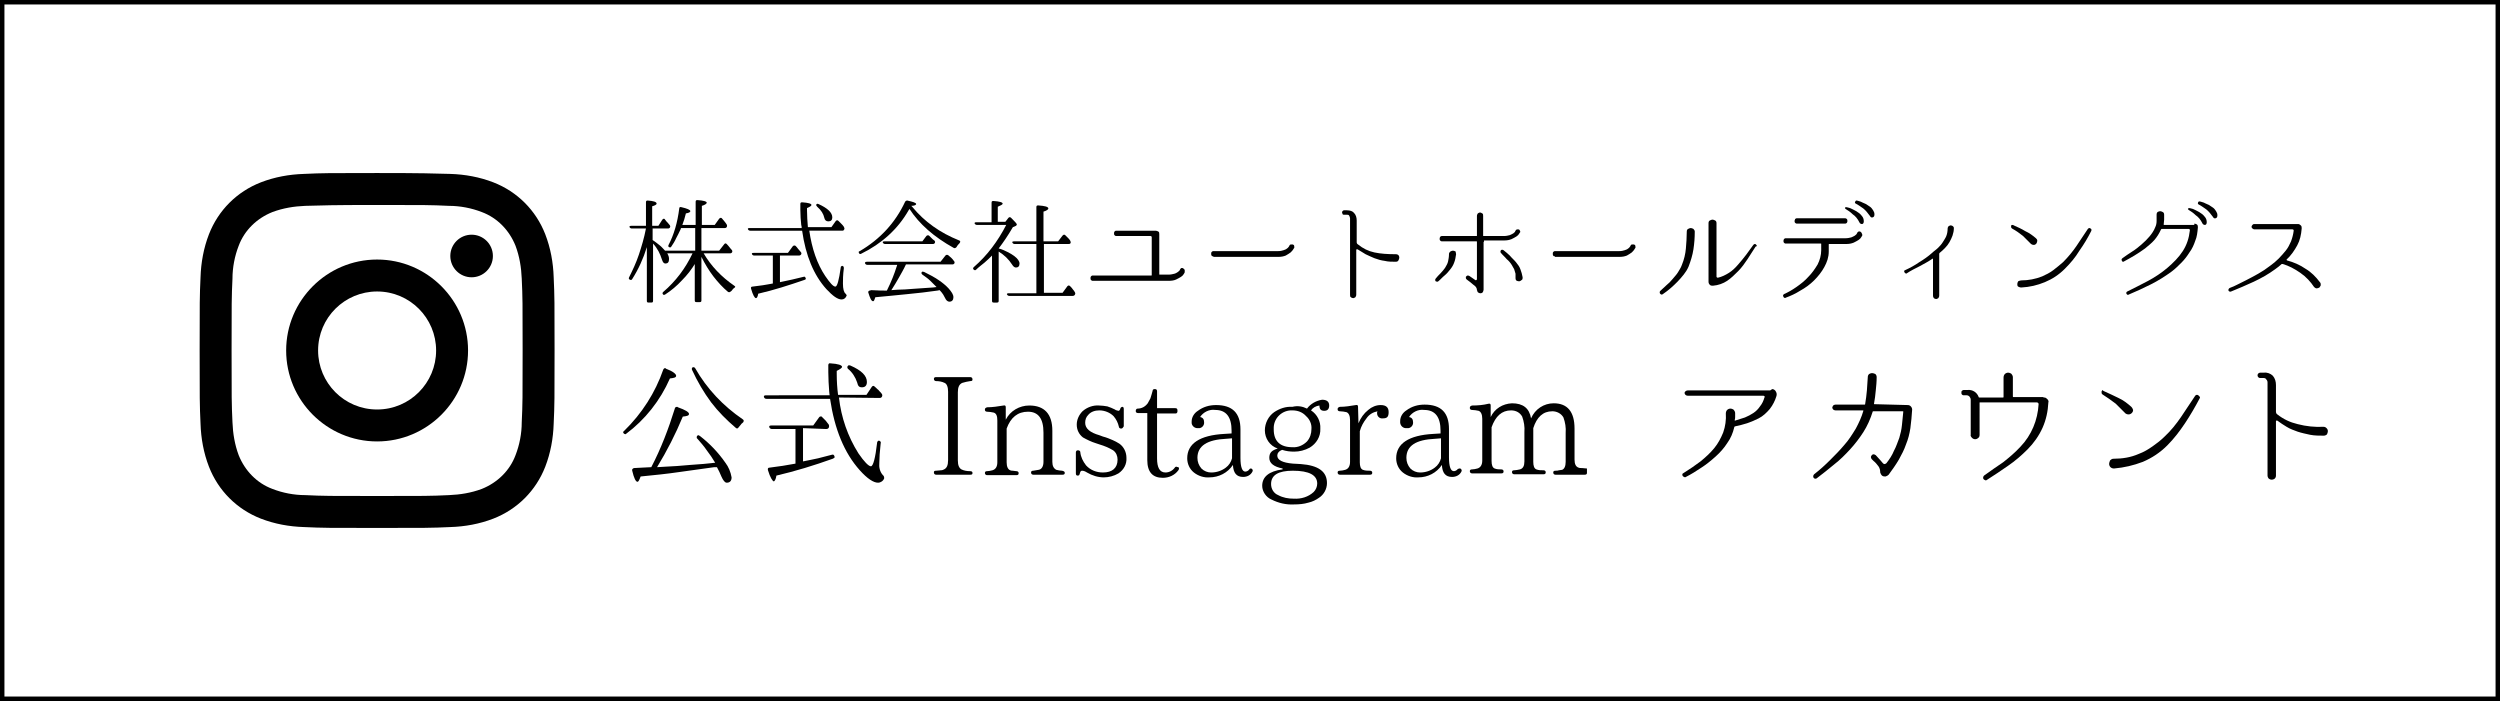 <?xml version="1.0" encoding="utf-8"?>
<!-- Generator: Adobe Illustrator 22.1.0, SVG Export Plug-In . SVG Version: 6.00 Build 0)  -->
<svg version="1.1" id="レイヤー_1" xmlns="http://www.w3.org/2000/svg" xmlns:xlink="http://www.w3.org/1999/xlink" x="0px"
	 y="0px" viewBox="0 0 563.5 158" style="enable-background:new 0 0 563.5 158;" xml:space="preserve">
<style type="text/css">
	.st0{fill:none;stroke:#000000;stroke-miterlimit:10;}
</style>
<title>yuto-igbn</title>
<g id="レイヤー_2_1_">
	<g id="レイヤー_1-2">
		<path d="M85,46.2c10.7,0,12,0,16.2,0.2c2.5,0,5.1,0.5,7.4,1.4c3.5,1.3,6.2,4.1,7.6,7.6c0.9,2.4,1.3,4.9,1.4,7.4
			c0.2,4.2,0.2,5.5,0.2,16.2s0,12-0.2,16.2c0,2.5-0.5,5.1-1.4,7.4c-1.3,3.5-4.1,6.2-7.6,7.6c-2.4,0.9-4.9,1.3-7.4,1.4
			c-4.2,0.2-5.5,0.2-16.2,0.2s-12,0-16.2-0.2c-2.5,0-5.1-0.5-7.4-1.4c-3.5-1.3-6.2-4.1-7.6-7.6c-0.9-2.4-1.3-4.9-1.4-7.4
			c-0.2-4.2-0.2-5.5-0.2-16.2s0-12,0.2-16.2c0-2.5,0.5-5.1,1.4-7.4c1.3-3.5,4.1-6.2,7.6-7.6c2.4-0.9,4.9-1.3,7.4-1.4
			C73.1,46.3,74.3,46.2,85,46.2 M85,39c-10.9,0-12.2,0-16.5,0.2c-3.3,0.1-6.6,0.7-9.7,1.9c-5.4,2.1-9.6,6.3-11.7,11.7
			c-1.2,3.1-1.8,6.4-1.9,9.7C45,66.8,45,68.1,45,79s0,12.2,0.2,16.5c0.1,3.3,0.7,6.6,1.9,9.7c2.1,5.4,6.3,9.6,11.7,11.7
			c3.1,1.2,6.4,1.8,9.7,1.9c4.3,0.2,5.6,0.2,16.5,0.2s12.2,0,16.5-0.2c3.3-0.1,6.6-0.7,9.7-1.9c5.4-2.1,9.6-6.3,11.7-11.7
			c1.2-3.1,1.8-6.4,1.9-9.7c0.2-4.3,0.2-5.6,0.2-16.5s0-12.2-0.2-16.5c-0.1-3.3-0.7-6.6-1.9-9.7c-2.1-5.4-6.3-9.6-11.7-11.7
			c-3.1-1.2-6.4-1.8-9.7-1.9C97.2,39.1,95.9,39,85,39z"/>
		<path d="M85,58.5c-11.3,0-20.5,9.2-20.5,20.5S73.7,99.5,85,99.5s20.5-9.2,20.5-20.5C105.5,67.7,96.3,58.5,85,58.5z M85,92.3
			c-7.4,0-13.3-6-13.3-13.3c0-7.4,6-13.3,13.3-13.3c7.4,0,13.3,6,13.3,13.3S92.4,92.3,85,92.3L85,92.3z"/>
		<circle cx="106.3" cy="57.7" r="4.8"/>
		<path d="M140.6,97.7c-0.2-0.2-0.2-0.4,0.1-0.6c4-3.9,7-8.6,8.8-13.8c0.1-0.2,0.3-0.4,0.5-0.3c0,0,0.1,0,0.1,0.1
			c1.6,0.6,2.3,1.2,2.3,1.6s-0.5,0.5-1.4,0.6c-2.2,5-5.6,9.3-9.9,12.5C141.1,97.9,140.8,97.9,140.6,97.7
			C140.6,97.7,140.6,97.7,140.6,97.7z M161,105.3l-7.9,1.1c-2.7,0.4-5.6,0.7-8.7,1c-0.3,0.8-0.5,1.2-0.7,1.2c-0.4,0-0.8-0.8-1.2-2.5
			c-0.1-0.3,0.1-0.5,0.4-0.6l1.9-0.1l2-0.1c2.2-4.2,3.9-8.7,5.3-13.2c0-0.2,0.2-0.4,0.5-0.4c0.1,0,0.1,0,0.2,0.1
			c1.7,0.6,2.5,1.1,2.5,1.5c0,0.4-0.5,0.5-1.4,0.6c-1.6,3.9-3.6,7.8-5.8,11.4l1.7-0.1c1.9-0.1,3.8-0.2,5.7-0.4
			c1.9-0.1,3.8-0.3,5.7-0.5c-0.6-1-1.2-1.9-1.9-2.8c-0.6-0.9-1.4-1.8-2.1-2.6c-0.2-0.1-0.2-0.4-0.1-0.6c0,0,0.1-0.1,0.1-0.1
			c0.1-0.2,0.3-0.1,0.6,0.1c2.2,1.7,4.1,3.7,5.7,6c0.7,0.9,1.2,2.1,1.4,3.3c0,0.8-0.4,1.2-1.1,1.2c-0.4,0-0.8-0.5-1.2-1.4
			c-0.3-0.7-0.6-1.4-1-2.1L161,105.3z M156.1,82.8c0.2-0.1,0.5,0,0.6,0.2c2.6,4.6,6.3,8.5,10.7,11.5c0.3,0.2,0.3,0.4,0.1,0.7
			c-0.2,0.2-0.4,0.3-0.5,0.5l-0.5,0.6c-0.2,0.3-0.4,0.4-0.7,0.1c-2-1.7-3.9-3.6-5.5-5.7c-1.7-2.3-3.1-4.7-4.3-7.3
			C155.9,83.2,155.9,83,156.1,82.8C156.1,82.8,156.1,82.8,156.1,82.8L156.1,82.8z"/>
		<path d="M189.1,89.6c0.5,4.5,2,8.8,4.4,12.6c1.3,1.9,2.3,2.9,2.8,2.9c0.5,0,1-1.8,1.4-5.3c0-0.2,0.1-0.3,0.2-0.4
			c0.1-0.1,0.3-0.1,0.4,0c0.2,0.1,0.3,0.3,0.2,0.6c-0.2,1.8-0.3,3.2-0.3,4.3c-0.1,1,0.1,2,0.8,2.8c0.2,0.1,0.3,0.4,0.3,0.7
			c-0.2,0.6-0.8,1-1.4,1c-1,0-2.4-0.9-4.1-2.8c-3.5-3.9-5.7-9.3-6.7-16.1h-14.3c-0.3,0-0.5-0.1-0.6-0.4c-0.1-0.3,0.1-0.4,0.5-0.4
			H187c0-0.2-0.1-0.5-0.1-0.9c-0.1-1.4-0.2-2.8-0.2-4.3v-1.6c0-0.3,0.2-0.5,0.5-0.4c1.7,0.1,2.6,0.4,2.6,0.8c0,0.2-0.4,0.5-1.2,0.9
			v0.7c0,1.6,0.1,3.2,0.3,4.7h6.4l1.2-1.8c0.2-0.3,0.5-0.3,0.7,0c0.3,0.2,0.5,0.5,0.8,0.7c0.2,0.3,0.5,0.5,0.7,0.8
			c0.2,0.2,0.2,0.5,0.1,0.7c-0.1,0.2-0.3,0.3-0.5,0.3L189.1,89.6z M181,96.5v7.5c1.2-0.2,2.3-0.5,3.4-0.7l3.1-0.8
			c0.3-0.1,0.5,0,0.6,0.4c0.1,0.2,0,0.3-0.4,0.5c-4.2,1.5-8.4,2.8-12.7,3.8c-0.1,0.8-0.4,1.3-0.6,1.3s-0.8-0.8-1.3-2.5
			c-0.1-0.4,0-0.6,0.4-0.6c1-0.1,1.9-0.3,2.9-0.4l2.9-0.5v-7.8H174c-0.2,0-0.5-0.1-0.6-0.4c-0.1-0.3,0.1-0.4,0.5-0.4h9.4l1.3-1.8
			c0.1-0.2,0.4-0.3,0.6-0.2c0.1,0,0.1,0.1,0.1,0.1c0.3,0.3,0.5,0.5,0.8,0.8c0.2,0.3,0.5,0.6,0.7,0.9c0.1,0.2,0.1,0.5,0,0.7
			c-0.1,0.2-0.3,0.3-0.6,0.3L181,96.5z M191.1,82.5c0.1-0.2,0.3-0.2,0.6-0.1c2.5,1.1,3.7,2.3,3.7,3.7c0,0.8-0.4,1.2-1.1,1.2
			c-0.7,0-0.9-0.3-1.1-1.1c-0.4-1.2-1.1-2.3-2.1-3.1C191,82.9,190.9,82.7,191.1,82.5L191.1,82.5z"/>
		<path d="M219.2,106.6c0,0.3-0.1,0.4-0.5,0.4H211c-0.3,0-0.5-0.2-0.5-0.5s0.1-0.4,0.5-0.4s0.8-0.1,1.1-0.1c0.3,0,0.5-0.1,0.7-0.2
			c0.6-0.3,0.9-0.9,0.9-2.1V88.3c0-1.1-0.3-1.8-0.8-2c-0.6-0.3-1.3-0.4-1.9-0.4c-0.3,0-0.5-0.2-0.5-0.5c0,0,0,0,0,0
			c0-0.3,0.2-0.4,0.5-0.4h7.7c0.3,0,0.5,0.2,0.5,0.5s-0.1,0.4-0.5,0.4c-0.6,0.1-1.2,0.2-1.8,0.4c-0.7,0.3-1,1-1,2.1v15.4
			c0,1.1,0.3,1.7,0.8,2c0.6,0.3,1.3,0.4,1.9,0.4C219,106.2,219.2,106.3,219.2,106.6z"/>
		<path d="M240,106.6c0,0.3-0.2,0.4-0.5,0.4h-6.6c-0.3,0-0.5-0.2-0.5-0.5s0.2-0.4,0.5-0.4l0.6-0.1l0.6-0.1c0.7-0.1,1.1-0.8,1.1-1.8
			v-6.6c0-3.2-1.2-4.7-3.5-4.7s-3.9,1.3-4.8,3.8v7.6c0,1,0.3,1.6,0.8,1.8c0.2,0.1,0.4,0.1,0.6,0.1c0.2,0,0.5,0.1,0.8,0.1
			c0.2,0,0.5,0.1,0.5,0.4c0,0,0,0.1,0,0.1c0,0.3-0.2,0.4-0.5,0.4h-6.6c-0.3,0-0.5-0.2-0.5-0.5s0.2-0.4,0.5-0.4
			c0.4,0,0.8-0.1,1.2-0.2c0.7-0.2,1.1-0.8,1.1-1.8v-9.4c0-1-0.2-1.6-0.8-1.8c-0.5-0.1-1-0.2-1.5-0.2c-0.2,0-0.5-0.1-0.5-0.4
			c0,0,0-0.1,0-0.1c0-0.3,0.2-0.4,0.5-0.5c1.2,0,2.5-0.2,3.7-0.4c0.4-0.1,0.5,0.1,0.5,0.4v2.8c1-2,3.1-3.2,5.3-3.2
			c3.4,0,5.2,1.9,5.2,5.7v7c0,0.9,0.3,1.5,0.9,1.8c0.4,0.1,0.9,0.2,1.3,0.2C239.8,106.2,240,106.3,240,106.6z"/>
		<path d="M252.7,96.6c-0.3,0-0.5-0.2-0.5-0.4c-0.2-0.9-0.6-1.7-1.2-2.4c-0.8-0.8-2-1.3-3.2-1.3c-1,0-1.9,0.3-2.5,1
			c-0.5,0.5-0.7,1.1-0.7,1.8c0,1.3,1.1,2.2,3.2,2.8l0.8,0.3c0.8,0.2,1.5,0.5,2.2,0.8c0.5,0.2,1,0.5,1.5,0.8c1,0.7,1.6,1.9,1.6,3.2
			c0.1,1.4-0.6,2.7-1.8,3.5c-1,0.6-2.2,0.9-3.3,0.9c-1.3,0-2.6-0.4-3.8-1.1c-0.3-0.2-0.7-0.4-1.1-0.4c-0.3,0-0.4,0.2-0.5,0.6
			c-0.1,0.4-0.2,0.5-0.5,0.5c-0.3,0-0.4-0.2-0.4-0.5V102c0-0.2,0.1-0.5,0.4-0.5c0,0,0.1,0,0.1,0c0.3,0,0.5,0.2,0.5,0.4c0,0,0,0,0,0
			c0.1,1.1,0.6,2.1,1.3,3c1,1.1,2.4,1.6,3.8,1.6c2.1,0,3.3-1,3.3-2.9c0-0.8-0.3-1.6-1-2.1c-1-0.6-2-1-3-1.3l-0.9-0.3
			c-1-0.3-2-0.8-2.9-1.3c-0.9-0.7-1.4-1.7-1.4-2.9c0-1.1,0.5-2.2,1.3-3c1-0.9,2.4-1.4,3.7-1.3c0.6,0,1.3,0.1,1.9,0.2
			c0.6,0.2,1.1,0.4,1.7,0.7c0.2,0.2,0.5,0.2,0.8,0.3c0.1,0,0.3-0.1,0.4-0.4c0-0.3,0.3-0.5,0.5-0.5c0.2,0,0.3,0.2,0.3,0.5v3.9
			C253.1,96.4,253,96.6,252.7,96.6z"/>
		<path d="M265.6,105.3c0.2,0.2,0.2,0.4,0,0.7c-0.8,1.1-2.1,1.7-3.5,1.7c-2.3,0-3.5-1.3-3.5-4V93.1h-2.1c-0.2,0-0.5-0.1-0.5-0.4
			c0,0,0-0.1,0-0.1c0-0.3,0.2-0.5,0.4-0.5c0,0,0,0,0,0c0.9,0,1.7-0.4,2.3-1.2c0.2-0.4,0.4-0.7,0.6-1.1c0.2-0.5,0.3-1.1,0.5-1.7
			c0-0.3,0.2-0.4,0.5-0.4c0.3,0,0.5,0.1,0.5,0.5v3.8h4.1c0.3,0,0.5,0.1,0.5,0.5v0.2c0,0.2-0.1,0.5-0.4,0.5c0,0-0.1,0-0.1,0h-4.1
			v10.1c0,2.1,0.6,3.2,1.9,3.2c0.8,0,1.6-0.4,2.1-1.1c0.1-0.2,0.4-0.3,0.6-0.1C265.5,105.2,265.6,105.3,265.6,105.3z"/>
		<path d="M282.2,105.7c0.2,0.2,0.2,0.4,0.1,0.6c-0.4,0.8-1.2,1.2-2.1,1.2c-1.5,0-2.2-0.9-2.3-2.7c-1.2,1.8-3.2,2.8-5.3,2.8
			c-1.2,0.1-2.5-0.3-3.5-1.1c-1-0.8-1.5-2-1.5-3.2c0-3.3,2.8-5.2,8.4-5.5l1.6-0.1v-0.6c0-3.1-1.2-4.7-3.7-4.7
			c-1.3-0.2-2.7,0.5-3.4,1.6c0.6,0.1,0.9,0.5,0.9,1.1c0.1,0.7-0.4,1.3-1,1.4c-0.1,0-0.2,0-0.3,0c-0.7,0.1-1.4-0.4-1.5-1.1
			c0-0.1,0-0.3,0-0.4c0-1,0.6-1.9,1.4-2.4c1.2-0.9,2.6-1.3,4.1-1.3c3.7,0,5.5,1.8,5.5,5.5v6.4c0,2.1,0.4,3.1,1.1,3.1
			c0.3,0,0.7-0.2,0.9-0.5C281.7,105.6,282,105.5,282.2,105.7z M277.7,98.8l-1.3,0.1c-4.3,0.2-6.5,1.6-6.5,4.3c0,0.9,0.3,1.7,0.9,2.4
			c0.6,0.6,1.4,0.9,2.2,0.9c1.2,0,2.4-0.4,3.3-1.1c0.7-0.5,1.2-1.3,1.4-2.1V98.8z"/>
		<path d="M294.6,92.1c0.8-1.1,2.1-1.8,3.4-2c1,0,1.6,0.4,1.6,1.3c0,0.8-0.4,1.2-1.1,1.2c-0.8,0-1.1-0.4-1.1-1.2
			c-0.8,0.1-1.5,0.5-1.9,1.1c1.4,0.9,2.2,2.5,2.1,4.1c0.1,1.8-0.9,3.4-2.4,4.3c-1.1,0.6-2.3,0.9-3.5,0.9c-0.9,0-1.8-0.1-2.7-0.4
			c-0.8,0.3-1.1,0.8-1.1,1.3c0,1,1.2,1.6,3.5,1.8l1.8,0.1c4,0.3,5.9,1.7,5.9,4.3c0,1.3-0.7,2.6-1.8,3.3c-0.7,0.5-1.5,0.9-2.4,1.1
			c-1,0.3-2.1,0.4-3.2,0.4c-1.8,0.1-3.5-0.3-5.1-1.1c-1.2-0.5-2.1-1.8-2.1-3.1c0-2,1.5-3.3,4.6-3.7v-0.2c-2-0.4-3-1.2-3-2.4
			c0-1.2,0.6-1.7,1.9-2.1c-1.8-0.6-2.9-2.3-2.9-4.1c0-1.6,0.8-3.2,2.1-4.1c1.2-0.8,2.6-1.3,4.1-1.2
			C292.5,91.4,293.6,91.6,294.6,92.1z M291.4,106.1c-3.3,0-4.9,1-4.9,3c0,1.1,0.6,2.1,1.6,2.5c1.1,0.6,2.3,0.8,3.5,0.8
			c1.7,0.1,3.3-0.4,4.5-1.5c0.5-0.5,0.8-1.2,0.8-1.9C296.9,107.1,295.1,106.1,291.4,106.1L291.4,106.1z M291.3,92.5
			c-2.2-0.1-4.1,1.6-4.2,3.8c0,0.2,0,0.3,0,0.5c0,2.6,1.4,4,4.2,4c1.2,0.1,2.4-0.4,3.3-1.3c0.7-0.8,1-1.8,1-2.8
			c0.1-1.1-0.4-2.2-1.2-2.9C293.6,92.9,292.5,92.5,291.3,92.5z"/>
		<path d="M306.2,95.4c0.5-1.2,1.2-2.2,2.2-3c0.8-0.7,1.8-1.1,2.8-1.1c1.2,0,1.8,0.5,1.8,1.6s-0.4,1.4-1.3,1.4
			c-0.6,0.1-1.2-0.3-1.3-1c0-0.1,0-0.2,0-0.3V93c0-0.1,0-0.2,0.1-0.3c-1,0.2-1.9,0.7-2.5,1.6c-0.7,0.9-1.2,1.8-1.5,2.9v7
			c0,0.9,0.2,1.5,0.7,1.7c0.5,0.2,1.1,0.2,1.6,0.2c0.2,0,0.5,0.1,0.5,0.4c0,0,0,0.1,0,0.1c0,0.3-0.2,0.4-0.5,0.4H302
			c-0.3,0-0.5-0.2-0.5-0.5s0.2-0.4,0.5-0.4c0.4,0,0.8-0.1,1.2-0.2c0.7-0.2,1.1-0.8,1.1-1.8v-9.4c0-1-0.3-1.6-0.8-1.8
			c-0.5-0.1-1-0.2-1.5-0.2c-0.2,0-0.5-0.1-0.5-0.4c0,0,0-0.1,0-0.1c0-0.3,0.2-0.4,0.5-0.5c1.2,0,2.4-0.2,3.6-0.4
			c0.4-0.1,0.5,0.1,0.5,0.4L306.2,95.4z"/>
		<path d="M329.3,105.7c0.2,0.2,0.2,0.4,0.1,0.6c-0.4,0.8-1.2,1.2-2.1,1.2c-1.5,0-2.2-0.9-2.3-2.7c-1.2,1.8-3.2,2.8-5.3,2.8
			c-1.2,0.1-2.5-0.3-3.5-1.1c-1-0.8-1.5-2-1.5-3.2c0-3.3,2.8-5.2,8.4-5.5l1.6-0.1v-0.6c0-3.1-1.2-4.7-3.7-4.7
			c-1.3-0.2-2.7,0.5-3.4,1.6c0.6,0.1,0.9,0.5,0.9,1.1c0.1,0.7-0.4,1.3-1,1.4c-0.1,0-0.2,0-0.4,0c-0.7,0.1-1.4-0.4-1.5-1.2
			c0-0.1,0-0.3,0-0.4c0-1,0.6-1.9,1.4-2.4c1.2-0.9,2.6-1.3,4.1-1.3c3.7,0,5.5,1.8,5.5,5.5v6.4c0,2.1,0.4,3.1,1.1,3.1
			c0.3,0,0.7-0.2,0.9-0.5C328.9,105.6,329.1,105.5,329.3,105.7z M324.8,98.8l-1.3,0.1c-4.4,0.2-6.5,1.6-6.5,4.3
			c0,0.9,0.3,1.7,0.9,2.4c0.6,0.6,1.4,0.9,2.2,0.9c1.2,0,2.4-0.4,3.3-1.1c0.7-0.5,1.2-1.3,1.4-2.1V98.8z"/>
		<path d="M357.7,106.6c0,0.3-0.2,0.4-0.5,0.4h-6.6c-0.3,0-0.5-0.2-0.5-0.5s0.2-0.4,0.5-0.4c0.3,0,0.5,0,0.8-0.1l0.7-0.1
			c0.5-0.2,0.8-0.8,0.8-1.8v-6.5c0.1-1.2-0.1-2.4-0.5-3.5c-0.5-0.9-1.5-1.4-2.5-1.4c-2.1,0-3.5,1.3-4.3,3.8v7.6
			c0,0.9,0.2,1.5,0.7,1.7c0.5,0.2,1,0.2,1.6,0.2c0.2,0,0.5,0.1,0.5,0.4c0,0,0,0.1,0,0.1c0,0.3-0.2,0.4-0.5,0.4h-6.6
			c-0.3,0-0.5-0.2-0.5-0.5s0.2-0.4,0.5-0.4c0.4,0,0.8-0.1,1.3-0.2c0.7-0.2,1-0.8,1-1.8v-6.6c0.1-1.2-0.1-2.4-0.5-3.5
			c-0.5-0.9-1.4-1.4-2.5-1.4c-2.1,0-3.5,1.3-4.4,3.8v7.6c0,0.9,0.2,1.5,0.7,1.7c0.5,0.2,1,0.2,1.5,0.2c0.2,0,0.5,0.1,0.5,0.4
			c0,0,0,0.1,0,0.1c0,0.3-0.2,0.4-0.5,0.4h-6.6c-0.3,0-0.5-0.2-0.5-0.5s0.2-0.4,0.5-0.4c0.4,0,0.8-0.1,1.2-0.2
			c0.7-0.2,1.1-0.8,1.1-1.8v-9.4c0-1-0.3-1.6-0.8-1.8c-0.5-0.1-1-0.2-1.5-0.2c-0.2,0-0.5-0.1-0.5-0.4c0,0,0-0.1,0-0.1
			c0-0.3,0.2-0.4,0.5-0.5c1.3,0,2.5-0.1,3.7-0.4c0.4-0.1,0.5,0.1,0.5,0.4v2.6c0.9-1.9,2.7-3,4.8-3.1c2.5,0,3.9,1.1,4.3,3.4
			c0.9-2.1,2.9-3.4,5.1-3.4c3.1,0,4.7,1.9,4.7,5.7v7c0,1,0.3,1.6,0.9,1.8c0.2,0.1,0.5,0.1,0.8,0.1c0.4,0,0.7,0.1,1.1,0.1v0.1
			c0,0,0,0.1,0,0.1C357.7,106.5,357.7,106.6,357.7,106.6z"/>
		<path d="M399.5,87.7c0.3,0,0.7,0.3,0.8,0.6c0.2,0.3,0.2,0.7,0.1,1c-0.3,1-0.8,2-1.5,2.9c-0.7,0.8-1.5,1.6-2.5,2.1
			c-0.8,0.4-1.7,0.8-2.6,1.1c-0.9,0.3-1.8,0.5-2.7,0.7c-0.1,0-0.2,0.1-0.2,0.2c-0.3,1.3-0.8,2.5-1.6,3.6c-0.7,1.1-1.6,2.1-2.6,3
			c-1,0.9-2.1,1.8-3.2,2.5c-1.2,0.8-2.3,1.5-3.5,2.1c-0.1,0.1-0.3,0.1-0.4,0c-0.1,0-0.2-0.1-0.3-0.2c-0.1-0.1-0.1-0.2-0.1-0.4
			c0-0.1,0.1-0.2,0.3-0.3c1.3-0.8,2.6-1.7,3.8-2.6c1.1-0.9,2.2-1.9,3.1-3c0.9-1.1,1.5-2.3,2-3.5c0.5-1.4,0.7-2.9,0.6-4.3
			c0-0.3,0.1-0.6,0.3-0.8c0.2-0.2,0.5-0.3,0.7-0.3c0.3,0,0.5,0.1,0.7,0.2c0.2,0.2,0.4,0.5,0.4,0.8c0,0.3,0,0.5,0,0.8
			c0,0.3,0,0.5-0.1,0.8c0,0.1,0,0.1,0.1,0.1c0.7-0.2,1.5-0.5,2.2-0.7c0.7-0.3,1.3-0.6,1.9-1c0.6-0.4,1.1-0.9,1.5-1.5
			c0.5-0.6,0.8-1.3,1-2c0.1-0.1,0.1-0.2,0-0.3c-0.1-0.1-0.2-0.1-0.3-0.1h-17c-0.2,0-0.4-0.1-0.5-0.2c-0.1-0.1-0.2-0.3-0.2-0.4
			c0-0.2,0.1-0.3,0.2-0.4c0.1-0.1,0.3-0.2,0.5-0.2h18.6C399.4,87.7,399.5,87.7,399.5,87.7z"/>
		<path d="M430,91.3c0.3,0,0.5,0.1,0.7,0.3c0.2,0.2,0.3,0.5,0.3,0.7l0,0c-0.1,1.4-0.2,2.8-0.4,4.2c-0.2,1.3-0.5,2.5-1,3.7
			c-0.4,1.2-1,2.3-1.6,3.4c-0.7,1.2-1.5,2.3-2.3,3.4c-0.2,0.2-0.4,0.3-0.7,0.4c-0.3,0-0.5,0-0.8-0.2c-0.2-0.2-0.3-0.4-0.4-0.7
			c0-0.5-0.1-1-0.4-1.4c-0.3-0.4-0.7-0.9-1.1-1.2l-0.4-0.4c-0.1-0.1-0.2-0.3-0.2-0.5c0-0.1,0.1-0.3,0.2-0.4c0.1-0.1,0.2-0.2,0.4-0.2
			c0.2,0,0.3,0.1,0.5,0.2l1,1.1c0.2,0.2,0.4,0.5,0.6,0.7c0.1,0.1,0.2,0.2,0.4,0.2c0.1,0,0.3-0.1,0.4-0.2c0.7-0.9,1.3-1.8,1.7-2.8
			c0.5-0.9,0.8-1.9,1.2-2.9c0.3-1,0.5-1.9,0.6-2.9c0.1-1,0.2-2,0.3-3c0-0.1,0-0.1-0.2-0.1h-6.5c-0.1,0-0.2,0-0.2,0.1
			c-0.5,1.6-1.2,3.2-2.1,4.6c-0.9,1.4-1.9,2.7-3,3.9c-1.1,1.2-2.3,2.4-3.6,3.4c-1.3,1.1-2.6,2.1-3.9,3.1c-0.1,0.1-0.3,0.1-0.4,0.1
			c-0.1,0-0.2-0.1-0.3-0.2c-0.1-0.1-0.1-0.2-0.1-0.4c0-0.1,0.1-0.3,0.2-0.4c1.3-1,2.5-2.1,3.6-3.2c1.1-1.1,2.2-2.2,3.2-3.4
			c1-1.1,1.8-2.4,2.6-3.7c0.7-1.3,1.3-2.6,1.7-4c0-0.1,0-0.1-0.1-0.1h-6.2c-0.2,0-0.4-0.1-0.5-0.2c-0.1-0.1-0.2-0.3-0.2-0.4
			c0-0.2,0.1-0.3,0.2-0.5c0.1-0.1,0.3-0.2,0.5-0.2h6.5c0.1,0,0.2,0,0.2-0.1c0.2-1.1,0.3-2.1,0.4-3.1s0.1-2,0.2-3
			c0-0.3,0.1-0.5,0.3-0.7c0.2-0.1,0.4-0.2,0.7-0.2c0.2,0,0.5,0.1,0.7,0.2c0.2,0.2,0.3,0.4,0.3,0.7c0,1.1-0.1,2-0.2,3
			c-0.1,1-0.2,2-0.4,3c0,0.1,0,0.1,0.1,0.1L430,91.3z"/>
		<path d="M460.8,89.6c0.3,0,0.5,0.2,0.7,0.4c0.2,0.2,0.3,0.5,0.2,0.7l0,0c-0.1,2-0.5,3.9-1.3,5.7c-0.8,1.8-2,3.5-3.4,4.9
			c-1.4,1.4-2.8,2.6-4.4,3.7c-1.6,1.1-3.2,2.2-4.8,3.2c-0.1,0.1-0.3,0.1-0.4,0c-0.1,0-0.2-0.1-0.3-0.2c-0.1-0.1-0.1-0.2-0.1-0.4
			c0-0.1,0.1-0.3,0.2-0.4c1.4-1,2.8-2,4.3-3c1.4-1.1,2.7-2.2,3.9-3.5c2.5-2.6,3.9-6,4.1-9.6c0-0.2-0.1-0.3-0.3-0.4c0,0-0.1,0-0.1,0
			h-12.8c-0.1,0-0.1,0-0.1,0.1V98c0,0.3-0.1,0.6-0.3,0.7c-0.4,0.4-1,0.4-1.4,0c-0.2-0.2-0.4-0.5-0.3-0.7v-7.9c0-0.5-0.4-1-0.9-1
			c0,0,0,0,0,0h-0.7c-0.2,0-0.3-0.1-0.4-0.2c-0.1-0.1-0.1-0.3-0.1-0.4c0-0.1,0-0.3,0.1-0.4c0.1-0.1,0.3-0.2,0.4-0.2h0.9
			c1.1-0.1,2.1,0.5,2.5,1.6c0,0.1,0.1,0.1,0.2,0.1h5.3c0.1,0,0.1-0.1,0.1-0.2v-4.3c0-0.3,0.1-0.6,0.3-0.8c0.2-0.2,0.5-0.3,0.7-0.3
			c0.3,0,0.5,0.1,0.7,0.2c0.2,0.2,0.4,0.5,0.4,0.8v4.3c0,0.1,0,0.2,0.1,0.2h6.7C460.6,89.6,460.7,89.6,460.8,89.6z"/>
		<path d="M474.3,88.2c1.1,0.5,2.2,1,3.2,1.5c1.1,0.5,2,1.2,2.9,2c0.2,0.2,0.3,0.4,0.4,0.7c0,0.3-0.1,0.5-0.3,0.7
			c-0.4,0.4-1,0.4-1.4,0.1c-0.4-0.4-0.7-0.7-1.1-1.1c-0.4-0.4-0.7-0.7-1.1-1.1c-0.5-0.4-1-0.7-1.5-1.1l-1.5-1
			c-0.1-0.1-0.2-0.2-0.2-0.3c0-0.1,0-0.2,0-0.4c0.1-0.1,0.1-0.2,0.3-0.3C474,88.1,474.1,88.1,474.3,88.2z M476.4,103.4
			c2,0,3.9-0.3,5.7-1.1c1.1-0.4,2.1-1,3.1-1.7c1-0.7,1.9-1.4,2.7-2.2c1.4-1.3,2.6-2.8,3.7-4.4c1.1-1.6,2.1-3.2,3.2-4.8
			c0.1-0.1,0.2-0.2,0.3-0.2c0.1,0,0.3,0,0.4,0.1c0.1,0.1,0.2,0.2,0.3,0.3c0.1,0.1,0.1,0.3,0,0.4c-1,1.9-2.1,3.8-3.3,5.6
			c-1.2,1.8-2.5,3.5-4,5c-1.6,1.6-3.4,2.8-5.5,3.7c-2.1,0.8-4.2,1.3-6.5,1.5c-0.3,0-0.6-0.1-0.8-0.3c-0.2-0.2-0.3-0.5-0.3-0.7
			c0-0.3,0.1-0.5,0.2-0.8C475.9,103.5,476.1,103.4,476.4,103.4L476.4,103.4z"/>
		<path d="M523.7,96.2c0.3,0,0.5,0.1,0.7,0.3c0.2,0.2,0.3,0.4,0.3,0.7c0,0.2-0.1,0.5-0.2,0.7c-0.2,0.2-0.5,0.3-0.7,0.3
			c-1,0-2.1,0-3.1-0.2c-0.9-0.2-1.9-0.4-2.8-0.7c-0.8-0.3-1.7-0.6-2.5-1.1c-0.7-0.4-1.4-0.9-2.1-1.4c-0.1,0-0.1,0-0.2,0
			c-0.1,0-0.1,0.1-0.1,0.2v12.2c0,0.3-0.1,0.5-0.3,0.7c-0.4,0.3-0.9,0.3-1.3,0c-0.2-0.2-0.3-0.5-0.3-0.7v-21c0-0.3-0.1-0.5-0.3-0.7
			c-0.1-0.2-0.3-0.3-0.6-0.3h-0.8c-0.2,0-0.3-0.1-0.4-0.2c-0.2-0.2-0.2-0.6,0-0.8c0.1-0.1,0.3-0.2,0.4-0.2h0.9
			c0.7-0.1,1.5,0.2,2,0.7c0.5,0.6,0.7,1.3,0.7,2.1v6c0,0.2,0.1,0.5,0.3,0.6c1.4,1.1,2.9,1.8,4.6,2.2
			C519.8,96.1,521.8,96.3,523.7,96.2z"/>
		<rect x="0.5" y="0.5" class="st0" width="562.5" height="157"/>
		<g>
			<path d="M156.8,59.2c-0.9,1.5-1.9,2.8-3.1,4c-1.1,1.2-2.4,2.3-3.8,3.2c-0.2,0.1-0.4,0.1-0.5-0.1c-0.1-0.2-0.1-0.3,0.1-0.5
				c2.8-2.4,5-5.3,6.6-8.7h-5.7c0.3,0.5,0.4,0.9,0.4,1.3c0,0.7-0.3,1-0.8,1c-0.4,0-0.6-0.3-0.8-0.9c-0.4-1.3-1-2.5-2-3.6v12.9
				c0,0.3-0.1,0.4-0.4,0.4h-0.6c-0.3,0-0.4-0.1-0.4-0.4V55.7c-0.8,2.6-1.9,5-3.3,7.2c-0.1,0.2-0.3,0.3-0.6,0.1
				c-0.2-0.1-0.2-0.3-0.1-0.5c0.8-1.6,1.6-3.3,2.2-5.1c0.6-1.8,1.2-3.8,1.6-5.9h-3.2c-0.2,0-0.4-0.1-0.5-0.3
				c-0.1-0.2,0.1-0.3,0.4-0.3h3.3v-5.3c0-0.3,0.1-0.4,0.4-0.4c1.3,0.1,2,0.3,2,0.7c0,0.2-0.3,0.4-1,0.6v4.4h1.4l0.9-1.4
				c0.1-0.1,0.2-0.2,0.3-0.2c0.1,0,0.2,0,0.3,0.2c0.2,0.3,0.4,0.5,0.6,0.7c0.2,0.2,0.3,0.4,0.5,0.6c0.1,0.2,0.1,0.3,0,0.5
				c-0.1,0.1-0.2,0.2-0.4,0.2h-3.5v2.6c0.6,0.4,1.1,0.8,1.6,1.2c0.5,0.4,0.8,0.8,1.2,1.2h6.8v-5.1h-3.2l-0.1,0.3
				c-0.3,0.7-0.7,1.4-1,2c-0.3,0.7-0.7,1.3-1.1,1.9c-0.1,0.2-0.3,0.2-0.5,0.1c-0.2-0.1-0.2-0.3-0.1-0.5c1.2-2.3,2-5,2.4-8.2
				c0-0.3,0.2-0.4,0.5-0.3c1.3,0.3,2,0.6,2,0.9c0,0.2-0.3,0.4-1,0.5c-0.2,0.9-0.5,1.8-0.8,2.6h3v-5.2c0-0.3,0.1-0.4,0.4-0.4
				c1.4,0.1,2.1,0.3,2.1,0.6c0,0.2-0.4,0.5-1.1,0.7v4.3h2.9l1-1.4c0.2-0.2,0.4-0.3,0.6-0.1c0.4,0.5,0.8,0.9,1.1,1.4
				c0.1,0.2,0.1,0.4,0,0.6c-0.1,0.1-0.2,0.2-0.4,0.2h-5.3v5.1h4l1.1-1.4c0.2-0.3,0.4-0.3,0.6-0.1c0.5,0.5,0.8,1,1.2,1.4
				c0.1,0.2,0.1,0.3,0,0.5c-0.1,0.1-0.2,0.2-0.4,0.2h-6c1.7,2.9,4,5.3,6.9,7.3c0.3,0.2,0.3,0.3,0,0.5c-0.1,0.1-0.3,0.2-0.4,0.4
				c-0.1,0.1-0.2,0.3-0.4,0.4c-0.2,0.2-0.4,0.2-0.6,0.1c-1.2-1-2.3-2.2-3.3-3.5c-1-1.3-1.9-2.8-2.7-4.4v9.8c0,0.3-0.1,0.4-0.4,0.4
				h-0.7c-0.3,0-0.4-0.1-0.4-0.4V59.2z"/>
			<path d="M182.4,51.9c0.6,4.2,1.8,7.6,3.6,10.3c1.1,1.6,1.8,2.4,2.3,2.4c0.4,0,0.8-1.4,1.2-4.3c0-0.2,0.1-0.3,0.2-0.3
				c0.1-0.1,0.2-0.1,0.3,0c0.2,0.1,0.2,0.2,0.2,0.5c-0.2,1.5-0.2,2.6-0.2,3.4c0,1.2,0.2,2,0.6,2.3c0.2,0.2,0.3,0.4,0.2,0.5
				c-0.2,0.5-0.6,0.8-1.1,0.8c-0.9,0-2-0.8-3.4-2.3c-2.9-3.2-4.7-7.6-5.5-13.2h-11.7c-0.2,0-0.4-0.1-0.5-0.3c-0.1-0.2,0-0.3,0.4-0.3
				h11.7c0-0.2,0-0.4-0.1-0.7c-0.1-1-0.2-2.1-0.2-3.4v-1.3c0-0.3,0.1-0.4,0.4-0.4c1.4,0.1,2.1,0.3,2.1,0.6c0,0.2-0.3,0.4-1,0.7v0.5
				c0,1.3,0.1,2.5,0.2,3.8h5.3l1-1.4c0.2-0.2,0.4-0.2,0.6,0c0.2,0.2,0.4,0.4,0.6,0.6c0.2,0.2,0.4,0.4,0.6,0.7
				c0.1,0.2,0.2,0.4,0.1,0.6c-0.1,0.2-0.2,0.3-0.4,0.3H182.4z M175.8,57.5v6.1c1-0.2,1.9-0.4,2.8-0.6c0.9-0.2,1.7-0.4,2.5-0.6
				c0.3-0.1,0.4,0,0.5,0.3c0.1,0.2,0,0.3-0.3,0.4c-3.5,1.2-6.9,2.3-10.4,3.1c-0.1,0.7-0.3,1-0.5,1c-0.3,0-0.7-0.7-1.1-2.1
				c-0.1-0.3,0-0.5,0.3-0.5c0.8-0.1,1.6-0.2,2.3-0.3c0.8-0.1,1.6-0.3,2.3-0.4v-6.3h-4.2c-0.2,0-0.4-0.1-0.5-0.3
				c-0.1-0.2,0-0.3,0.4-0.3h7.7l1.1-1.5c0.2-0.2,0.4-0.2,0.6-0.1c0.2,0.2,0.4,0.4,0.6,0.7c0.2,0.2,0.4,0.5,0.6,0.7
				c0.1,0.1,0.2,0.3,0.1,0.5c-0.1,0.2-0.3,0.3-0.5,0.3H175.8z M184,46.1c0.1-0.2,0.3-0.2,0.5-0.1c2,0.9,3.1,1.9,3.1,3
				c0,0.6-0.3,0.9-0.9,0.9c-0.5,0-0.8-0.3-0.9-0.8c-0.2-0.9-0.7-1.7-1.6-2.5C184,46.4,183.9,46.2,184,46.1z"/>
			<path d="M205.6,46.6c1.4,1.7,3,3.2,4.7,4.4c1.8,1.3,3.7,2.3,5.9,3.2c0.3,0.1,0.3,0.3,0.1,0.6c-0.2,0.2-0.5,0.5-0.7,0.9
				c-0.2,0.2-0.4,0.3-0.6,0.2c-4.5-2.5-7.8-5.4-10-8.8c-0.1,0.1-0.1,0.2-0.2,0.3c-2.4,4.2-6,7.5-10.7,9.8c-0.2,0.1-0.4,0.1-0.5-0.2
				c-0.1-0.2-0.1-0.3,0.2-0.4c4.6-2.7,8-6.4,10.2-11.1c0.1-0.2,0.3-0.3,0.5-0.3c1.3,0.3,2,0.5,2,0.8c0,0.2-0.4,0.4-1.1,0.4
				L205.6,46.6z M199.9,65.5c1-2,1.7-3.8,2.2-5.4c0.1-0.2,0.1-0.3,0.1-0.3l0,0l0-0.1h-6.7c-0.2,0-0.4-0.1-0.5-0.3
				c-0.1-0.2,0-0.4,0.4-0.4H212l1.1-1.4c0.2-0.2,0.4-0.2,0.6-0.1l0,0c0.2,0.2,0.5,0.4,0.7,0.6c0.2,0.2,0.4,0.4,0.6,0.7
				c0.2,0.2,0.2,0.4,0.1,0.6c-0.1,0.1-0.2,0.2-0.4,0.2h-10.5c-0.5,1.1-1.1,2.1-1.6,3s-1,1.7-1.5,2.5c-0.1,0.1-0.1,0.1-0.1,0.2
				c0,0-0.1,0.1-0.1,0.1l1.4-0.1c1.1,0,2.3-0.1,3.6-0.2c1.3-0.1,2.8-0.2,4.4-0.3l0.8-0.1c-0.4-0.4-0.9-0.9-1.4-1.4
				c-0.5-0.5-1.1-0.9-1.8-1.4c-0.2-0.2-0.3-0.4-0.1-0.6c0.1-0.1,0.2-0.1,0.5,0c2.5,1.2,4.3,2.4,5.5,3.7c0.7,0.8,1.1,1.4,1.1,2
				c0,0.6-0.3,1-0.9,1c-0.3,0-0.6-0.2-0.8-0.5c-0.2-0.4-0.4-0.7-0.6-1.1c-0.2-0.3-0.5-0.7-0.8-1l-0.5,0.1c-2.2,0.3-4.5,0.6-6.8,0.8
				c-2.3,0.2-4.7,0.5-7.2,0.7c-0.2,0.6-0.3,0.9-0.5,0.9c-0.4,0-0.7-0.7-1.1-2c0-0.1,0-0.2,0.1-0.3c0.1-0.1,0.3-0.1,0.6-0.2
				C197.9,65.5,199.1,65.5,199.9,65.5z M207.9,54.4l0.9-1.2c0.2-0.2,0.4-0.2,0.6-0.1c0.2,0.2,0.4,0.4,0.6,0.6
				c0.2,0.2,0.4,0.4,0.6,0.5c0.2,0.2,0.2,0.4,0.1,0.6c-0.1,0.1-0.2,0.2-0.4,0.2h-10.8c-0.2,0-0.4-0.1-0.5-0.3
				c-0.1-0.2,0-0.3,0.4-0.3H207.9z"/>
			<path d="M225.1,56c0.8,0.2,1.4,0.5,2,0.8c0.6,0.3,1.1,0.6,1.5,0.9c0.8,0.6,1.2,1.2,1.2,1.7c0,0.6-0.3,0.9-0.8,0.9
				c-0.3,0-0.6-0.2-0.9-0.7c-0.7-1.1-1.7-2.1-3-2.9v11.1c0,0.3-0.1,0.4-0.4,0.4h-0.7c-0.3,0-0.4-0.1-0.4-0.4V57.6
				c-0.5,0.5-1.1,1.1-1.7,1.6c-0.6,0.5-1.3,1-1.9,1.6c-0.2,0.2-0.4,0.1-0.6-0.1c-0.1-0.2-0.1-0.3,0.1-0.5c3-2.6,5.4-5.8,7.3-9.5
				h-6.6c-0.2,0-0.4-0.1-0.5-0.3c-0.1-0.1,0-0.2,0-0.2c0.1-0.1,0.2-0.1,0.3-0.1h3.5v-4.4c0-0.3,0.1-0.4,0.4-0.4
				c1.4,0.1,2.1,0.3,2.1,0.6c0,0.2-0.4,0.4-1.1,0.7V50h1.7l0.7-0.9c0.2-0.2,0.4-0.2,0.6,0c0.8,0.8,1.3,1.3,1.3,1.5
				c0,0.1-0.1,0.2-0.2,0.3l-0.7,0.3C227.2,53.1,226.1,54.7,225.1,56L225.1,56z M233.6,66V55h-4.9c-0.2,0-0.4-0.1-0.5-0.3
				c-0.1-0.2,0-0.3,0.4-0.3h5v-7.7c0-0.3,0.1-0.4,0.4-0.4c1.5,0.1,2.3,0.3,2.3,0.7c0,0.2-0.4,0.5-1.1,0.7v6.7h3.3l1-1.3
				c0.2-0.2,0.4-0.3,0.6-0.1c0.2,0.2,0.4,0.4,0.6,0.6c0.2,0.2,0.4,0.4,0.5,0.6c0.1,0.2,0.2,0.4,0.1,0.6c-0.1,0.2-0.3,0.2-0.5,0.2
				h-5.5v11h4.2l1.1-1.5c0.2-0.2,0.4-0.2,0.6,0l0,0c0.2,0.2,0.5,0.5,0.6,0.7c0.2,0.2,0.4,0.5,0.5,0.7c0.1,0.2,0.1,0.3,0,0.5
				c-0.1,0.2-0.3,0.3-0.5,0.3h-14.3c-0.2,0-0.4-0.1-0.5-0.3c-0.1-0.1,0-0.2,0-0.2c0.1-0.1,0.2-0.1,0.3-0.1H233.6z"/>
			<path d="M267,61.5c0,0-0.1,0.1-0.2,0.3s-0.3,0.4-0.6,0.6s-0.7,0.4-1.1,0.6s-1,0.3-1.7,0.3h-17.1c-0.2,0-0.3-0.1-0.4-0.2
				c-0.1-0.1-0.1-0.2-0.1-0.4s0-0.2,0.1-0.4c0.1-0.1,0.2-0.2,0.4-0.2h13.2c0.1,0,0.1,0,0.1-0.1v-8.5c0-0.2-0.1-0.3-0.3-0.3h-7.7
				c-0.2,0-0.3-0.1-0.4-0.2c-0.1-0.1-0.1-0.2-0.1-0.4s0-0.2,0.1-0.4c0.1-0.1,0.2-0.2,0.4-0.2h8.9c0.2,0,0.4,0.1,0.6,0.2
				s0.2,0.4,0.2,0.6v9c0,0.1,0,0.1,0.1,0.1h2c0.5,0,0.9-0.1,1.3-0.2s0.6-0.3,0.8-0.4c0.2-0.2,0.4-0.3,0.4-0.4
				c0.1-0.1,0.1-0.2,0.1-0.2c0.1-0.2,0.2-0.2,0.3-0.3c0.1,0,0.3,0,0.4,0.1c0.1,0.1,0.2,0.1,0.3,0.3S267,61.4,267,61.5z"/>
			<path d="M273.5,57.8c-0.2,0-0.4-0.1-0.4-0.2c-0.1-0.1-0.1-0.3-0.1-0.4s0-0.3,0.1-0.4c0.1-0.1,0.2-0.2,0.4-0.2h14.6
				c0.5,0,0.9-0.1,1.2-0.2c0.3-0.1,0.6-0.2,0.8-0.4c0.2-0.1,0.3-0.3,0.4-0.4c0.1-0.1,0.1-0.2,0.1-0.2c0.1-0.2,0.2-0.3,0.4-0.3
				c0.2,0,0.3,0,0.4,0c0.1,0.1,0.3,0.1,0.3,0.3s0.1,0.3,0,0.5c0,0-0.1,0.1-0.2,0.3c-0.1,0.2-0.3,0.4-0.6,0.7
				c-0.3,0.2-0.7,0.5-1.1,0.7c-0.5,0.2-1,0.3-1.7,0.3H273.5z"/>
			<path d="M314.6,57.3c0.3,0,0.5,0.1,0.6,0.2s0.2,0.3,0.2,0.6c0,0.2-0.1,0.4-0.2,0.6c-0.1,0.2-0.3,0.3-0.6,0.3
				c-0.9,0-1.7,0-2.5-0.2c-0.8-0.1-1.5-0.3-2.3-0.6c-0.7-0.3-1.4-0.6-2-0.9c-0.6-0.4-1.2-0.7-1.8-1.1c-0.1,0-0.1,0-0.2,0
				c-0.1,0-0.1,0.1-0.1,0.2v10c0,0.3-0.1,0.4-0.2,0.6c-0.2,0.1-0.3,0.2-0.5,0.2s-0.4-0.1-0.5-0.2c-0.2-0.1-0.2-0.3-0.2-0.6l0-17.2
				c0-0.2-0.1-0.4-0.2-0.6s-0.3-0.2-0.5-0.2h-0.7c-0.2,0-0.3-0.1-0.3-0.2s-0.1-0.2-0.1-0.3s0-0.2,0.1-0.3c0.1-0.1,0.2-0.2,0.3-0.2
				h0.7c0.7,0,1.3,0.2,1.6,0.6c0.4,0.4,0.6,1,0.6,1.7v4.9c0,0.2,0.1,0.4,0.3,0.5c1.1,0.9,2.3,1.5,3.7,1.8
				C311.2,57.2,312.8,57.3,314.6,57.3z"/>
			<path d="M328.2,57.3c-0.1,0.7-0.2,1.3-0.4,1.8c-0.2,0.6-0.5,1.1-0.9,1.6c-0.4,0.5-0.8,1-1.3,1.4c-0.5,0.4-0.9,0.9-1.4,1.3
				c-0.1,0.1-0.2,0.1-0.3,0.1s-0.2-0.1-0.3-0.1c-0.1-0.1-0.1-0.2-0.1-0.3c0-0.1,0-0.2,0.1-0.3c0.3-0.4,0.7-0.8,1.1-1.2
				c0.4-0.4,0.7-0.8,1-1.2c0.3-0.5,0.6-1,0.7-1.5c0.1-0.5,0.2-1,0.2-1.6c0-0.3,0.1-0.4,0.3-0.6c0.2-0.1,0.4-0.2,0.6-0.2
				s0.4,0.1,0.6,0.2C328.1,56.9,328.2,57.1,328.2,57.3z M334.5,54.5c-0.1,0-0.1,0-0.1,0.1v10.7c0,0.2-0.1,0.4-0.2,0.6
				c-0.1,0.1-0.3,0.2-0.4,0.2c-0.2,0-0.3,0-0.5-0.1c-0.2-0.1-0.3-0.2-0.3-0.4c0-0.1-0.1-0.1-0.1-0.2c0-0.3-0.1-0.6-0.4-0.9
				c-0.3-0.2-0.6-0.5-1.1-0.9l-0.8-0.6c-0.1-0.1-0.2-0.2-0.2-0.4c0-0.1,0-0.3,0.1-0.3c0.1-0.1,0.2-0.2,0.3-0.2s0.2,0,0.4,0.1
				l1.3,0.9c0.1,0.1,0.2,0.1,0.3,0c0.1-0.1,0.1-0.1,0.1-0.2v-8.4c0-0.1,0-0.1-0.1-0.1H325c-0.2,0-0.3-0.1-0.4-0.2
				c-0.1-0.1-0.1-0.2-0.1-0.4c0-0.1,0-0.2,0.1-0.4c0.1-0.1,0.2-0.2,0.4-0.2h7.8c0.1,0,0.1,0,0.1-0.1v-4.4c0-0.3,0.1-0.4,0.2-0.6
				c0.2-0.1,0.3-0.2,0.5-0.2s0.3,0.1,0.5,0.2c0.2,0.1,0.2,0.3,0.2,0.6v4.4c0,0.1,0,0.1,0.1,0.1h4.6c0.5,0,0.9-0.1,1.3-0.2
				c0.3-0.1,0.6-0.3,0.8-0.4c0.2-0.2,0.4-0.3,0.4-0.4s0.1-0.2,0.1-0.2c0.1-0.2,0.2-0.2,0.3-0.3c0.1,0,0.3,0,0.4,0s0.2,0.1,0.3,0.3
				s0.1,0.3,0,0.4c0,0-0.1,0.1-0.2,0.3s-0.3,0.4-0.6,0.6c-0.3,0.2-0.7,0.4-1.1,0.6c-0.5,0.2-1,0.3-1.7,0.3H334.5z M341.7,59.1
				c0.4,0.5,0.8,1,1,1.6c0.2,0.5,0.4,1.2,0.5,1.8c0,0.3,0,0.5-0.2,0.6c-0.2,0.2-0.3,0.2-0.5,0.3c-0.2,0-0.4,0-0.6-0.1
				c-0.2-0.1-0.3-0.3-0.3-0.6c0-0.2,0-0.3,0-0.5c0-0.2,0-0.3,0-0.5c-0.1-0.3-0.2-0.7-0.3-1c-0.2-0.3-0.3-0.6-0.5-0.9
				c-0.3-0.5-0.7-1-1.2-1.4c-0.4-0.5-0.9-0.9-1.3-1.4c-0.1-0.1-0.1-0.2-0.1-0.3c0-0.1,0.1-0.2,0.1-0.3c0.1-0.1,0.2-0.1,0.3-0.1
				c0.1,0,0.2,0,0.3,0.1c0.5,0.4,1,0.8,1.4,1.2C340.8,58.2,341.3,58.6,341.7,59.1z"/>
			<path d="M350.5,57.8c-0.2,0-0.4-0.1-0.4-0.2c-0.1-0.1-0.1-0.3-0.1-0.4s0-0.3,0.1-0.4c0.1-0.1,0.2-0.2,0.4-0.2H365
				c0.5,0,0.9-0.1,1.2-0.2c0.3-0.1,0.6-0.2,0.8-0.4c0.2-0.1,0.3-0.3,0.4-0.4c0.1-0.1,0.1-0.2,0.1-0.2c0.1-0.2,0.2-0.3,0.4-0.3
				c0.2,0,0.3,0,0.4,0c0.1,0.1,0.3,0.1,0.3,0.3s0.1,0.3,0,0.5c0,0-0.1,0.1-0.2,0.3c-0.1,0.2-0.3,0.4-0.6,0.7
				c-0.3,0.2-0.7,0.5-1.1,0.7c-0.5,0.2-1,0.3-1.7,0.3H350.5z"/>
			<path d="M382,52.2c0,1.4-0.1,2.7-0.3,4c-0.2,1.3-0.6,2.6-1.1,3.9c-0.3,0.7-0.7,1.3-1.1,1.8s-0.9,1.1-1.4,1.6
				c-0.5,0.5-1,1-1.6,1.5c-0.6,0.5-1.1,0.9-1.7,1.3c-0.1,0.1-0.2,0.1-0.3,0.1c-0.1,0-0.2-0.1-0.3-0.2c-0.1-0.1-0.1-0.2-0.1-0.3
				c0-0.1,0-0.2,0.1-0.3c0.4-0.4,0.9-0.8,1.4-1.3c0.5-0.4,1-0.9,1.4-1.4c0.4-0.5,0.9-1,1.2-1.5s0.7-1.1,0.9-1.7
				c0.5-1.2,0.8-2.5,0.9-3.7c0.1-1.2,0.2-2.5,0.2-3.8c0-0.3,0.1-0.5,0.3-0.6c0.2-0.1,0.4-0.2,0.6-0.2c0.2,0,0.4,0.1,0.6,0.2
				C381.9,51.8,382,52,382,52.2z M395.7,55.6c-0.6,0.9-1.2,1.9-1.8,2.8s-1.3,1.9-2.1,2.7c-0.8,0.8-1.6,1.6-2.5,2.2
				c-0.9,0.6-2,1-3.2,1.1c-0.3,0-0.5,0-0.7-0.2c-0.2-0.2-0.3-0.4-0.3-0.7V50.3c0-0.3,0.1-0.5,0.3-0.6c0.2-0.1,0.4-0.2,0.6-0.2
				s0.4,0.1,0.6,0.2c0.2,0.1,0.3,0.3,0.3,0.6v12c0,0.1,0,0.2,0.1,0.2c0.1,0.1,0.1,0.1,0.2,0.1c0.9-0.2,1.7-0.6,2.5-1.1
				c0.8-0.5,1.5-1.2,2.1-1.9c0.6-0.7,1.2-1.4,1.8-2.2c0.6-0.8,1.1-1.5,1.6-2.2c0.1-0.1,0.2-0.2,0.3-0.2s0.2,0,0.3,0.1
				c0.1,0.1,0.1,0.2,0.2,0.3S395.8,55.5,395.7,55.6z"/>
			<path d="M419.7,53.2c0,0-0.1,0.1-0.2,0.3c-0.1,0.2-0.3,0.4-0.6,0.6c-0.3,0.2-0.7,0.4-1.1,0.6c-0.5,0.2-1,0.3-1.7,0.3h-3.8
				c-0.1,0-0.1,0-0.1,0.1c0,0.3,0,0.6,0,0.8s0,0.4,0,0.8c0,1.3-0.4,2.4-1,3.5c-0.6,1.1-1.4,2.1-2.3,3c-0.9,0.9-2,1.7-3.1,2.3
				c-1.1,0.7-2.2,1.2-3.3,1.6c-0.1,0.1-0.3,0.1-0.3,0c-0.1,0-0.2-0.1-0.2-0.2c-0.1-0.1-0.1-0.2-0.1-0.3c0-0.1,0.1-0.2,0.2-0.3
				c0.9-0.4,1.8-0.9,2.8-1.6s1.9-1.4,2.7-2.3c0.8-0.8,1.5-1.8,2.1-2.8c0.5-1,0.8-2.1,0.8-3.2c0-0.3,0-0.5,0-0.7c0-0.2,0-0.4,0-0.7
				c0-0.1,0-0.1-0.1-0.1h-7.9c-0.2,0-0.3-0.1-0.4-0.2c-0.1-0.1-0.1-0.2-0.1-0.4c0-0.1,0-0.2,0.1-0.4c0.1-0.1,0.2-0.2,0.4-0.2H416
				c0.5,0,0.9-0.1,1.3-0.2c0.3-0.1,0.6-0.3,0.8-0.4c0.2-0.2,0.4-0.3,0.4-0.4c0.1-0.1,0.1-0.2,0.1-0.2c0.1-0.2,0.2-0.2,0.3-0.3
				s0.3,0,0.4,0c0.1,0.1,0.2,0.1,0.3,0.3C419.8,52.9,419.8,53,419.7,53.2z M405,50.4c-0.2,0-0.3-0.1-0.4-0.2
				c-0.1-0.1-0.1-0.2-0.1-0.4s0.1-0.2,0.1-0.4c0.1-0.1,0.2-0.2,0.4-0.2h10.9c0.2,0,0.3,0.1,0.4,0.2c0.1,0.1,0.1,0.2,0.1,0.4
				s0,0.2-0.1,0.4c-0.1,0.1-0.2,0.2-0.4,0.2H405z M416.2,46.7c0.1,0,0.4,0.1,0.8,0.2c0.4,0.2,0.9,0.4,1.4,0.7s0.9,0.6,1.2,1
				c0.4,0.4,0.5,0.9,0.5,1.3c0,0.4-0.2,0.6-0.4,0.6s-0.5-0.1-0.6-0.4c-0.4-0.8-0.9-1.4-1.5-1.8c-0.5-0.5-1.1-0.9-1.6-1.2
				c-0.1-0.1-0.2-0.2-0.1-0.3C415.9,46.7,416,46.7,416.2,46.7z M418.4,45.2c0.1,0,0.2,0,0.5,0.1c0.2,0.1,0.5,0.1,0.8,0.3
				c0.3,0.1,0.6,0.3,0.9,0.4c0.3,0.2,0.6,0.4,0.9,0.6c0.3,0.2,0.5,0.5,0.7,0.8c0.2,0.3,0.3,0.6,0.3,0.9c0,0.4-0.1,0.6-0.4,0.7
				c-0.3,0.1-0.5-0.1-0.6-0.3c-0.5-0.7-1-1.3-1.5-1.7c-0.6-0.4-1.1-0.8-1.7-1.1c-0.2-0.1-0.2-0.2-0.2-0.3S418.3,45.2,418.4,45.2z"/>
			<path d="M440.4,51.4c0,0.6-0.1,1.1-0.3,1.7c-0.2,0.5-0.4,1-0.7,1.5c-0.3,0.5-0.6,0.9-1,1.3c-0.4,0.4-0.8,0.8-1.2,1.1
				c0,0-0.1,0.1-0.1,0.2c0,0,0,0.1,0,0.1s0,0,0,0.1v9.2c0,0.3-0.1,0.4-0.2,0.6c-0.2,0.1-0.3,0.2-0.5,0.2c-0.2,0-0.4-0.1-0.5-0.2
				s-0.2-0.3-0.2-0.6v-8.2c0,0,0-0.1,0-0.1s-0.1,0-0.1,0c-1,0.7-2,1.2-2.9,1.7c-1,0.5-2,1-2.9,1.6c-0.1,0.1-0.2,0.1-0.3,0
				c-0.1,0-0.2-0.1-0.2-0.2c-0.1-0.1-0.1-0.2-0.1-0.3c0-0.1,0.1-0.2,0.2-0.2c1.1-0.5,2.2-1.1,3.2-1.8c1-0.6,2-1.3,2.9-2.1
				c0.4-0.4,0.9-0.7,1.3-1.1c0.4-0.4,0.8-0.8,1.1-1.3c0.3-0.5,0.6-0.9,0.8-1.4c0.2-0.5,0.3-1.1,0.3-1.7c0-0.2,0.1-0.4,0.2-0.5
				c0.2-0.1,0.3-0.2,0.5-0.2s0.4,0.1,0.5,0.2S440.4,51.2,440.4,51.4z"/>
			<path d="M453.9,50.8c0.9,0.4,1.8,0.8,2.6,1.3c0.9,0.4,1.7,1,2.4,1.6c0.2,0.2,0.3,0.3,0.3,0.6c0,0.2-0.1,0.4-0.2,0.6
				c-0.2,0.2-0.3,0.3-0.6,0.3s-0.4-0.1-0.6-0.2c-0.3-0.3-0.6-0.6-0.9-0.9s-0.6-0.6-0.9-0.9c-0.4-0.3-0.8-0.6-1.2-0.9
				c-0.4-0.3-0.8-0.5-1.3-0.8c-0.1-0.1-0.2-0.2-0.2-0.3c0-0.1,0-0.2,0-0.3c0-0.1,0.1-0.2,0.2-0.2C453.6,50.7,453.8,50.7,453.9,50.8z
				 M455.6,63.2c1.6,0,3.2-0.3,4.7-0.9c0.9-0.4,1.7-0.8,2.5-1.4c0.8-0.6,1.5-1.2,2.2-1.8c1.1-1.1,2.1-2.3,3-3.6
				c0.9-1.3,1.7-2.6,2.6-3.9c0.1-0.1,0.2-0.2,0.3-0.2s0.2,0,0.3,0.1c0.1,0.1,0.2,0.1,0.2,0.2s0,0.2,0,0.3c-0.8,1.6-1.7,3.1-2.7,4.5
				c-0.9,1.5-2,2.8-3.3,4.1c-1.3,1.3-2.8,2.3-4.5,3c-1.7,0.7-3.4,1.1-5.3,1.2c-0.3,0-0.5-0.1-0.7-0.2s-0.2-0.4-0.2-0.6
				c0-0.2,0.1-0.4,0.2-0.6C455.1,63.3,455.4,63.2,455.6,63.2z"/>
			<path d="M494.6,50.4c0.2,0,0.4,0.1,0.6,0.2c0.2,0.2,0.2,0.4,0.2,0.6v0.1c-0.1,1.1-0.2,2.1-0.6,3c-0.3,0.9-0.7,1.8-1.3,2.6
				c-0.5,0.8-1.1,1.6-1.8,2.3c-0.7,0.7-1.4,1.4-2.2,2c-1.5,1.1-3.1,2.1-4.7,2.9c-1.6,0.8-3.3,1.6-5,2.3c-0.1,0.1-0.3,0.1-0.3,0
				c-0.1-0.1-0.2-0.1-0.2-0.2c0-0.1-0.1-0.2,0-0.3s0.1-0.2,0.2-0.2c1.6-0.8,3.2-1.6,4.7-2.4c1.5-0.8,3-1.8,4.3-2.9
				c1.4-1.2,2.6-2.4,3.5-3.8c0.9-1.4,1.4-2.9,1.6-4.7c0-0.2-0.1-0.3-0.3-0.3h-6c-0.1,0-0.1,0-0.2,0.1c-0.4,0.9-0.9,1.7-1.5,2.4
				s-1.4,1.3-2.1,1.9c-0.8,0.6-1.6,1.1-2.4,1.6s-1.6,0.9-2.3,1.3c-0.1,0.1-0.2,0.1-0.3,0.1c-0.1,0-0.2-0.1-0.2-0.2
				c-0.1-0.1-0.1-0.2-0.1-0.3s0.1-0.2,0.2-0.3c0.7-0.5,1.4-1,2.2-1.5s1.4-1,2.1-1.6c0.7-0.6,1.3-1.2,1.8-1.8c0.5-0.6,1-1.3,1.3-2.1
				c0.2-0.4,0.3-0.9,0.3-1.4c0-0.5,0-1,0-1.4c0-0.3,0.1-0.5,0.2-0.6c0.2-0.1,0.4-0.2,0.6-0.2s0.4,0.1,0.6,0.2s0.3,0.3,0.3,0.6
				c0,0.3,0,0.7,0,1.1c0,0.4-0.1,0.7-0.1,1.1c0,0.1,0,0.1,0.1,0.1H494.6z M493.5,46.9c0.1,0,0.4,0.1,0.8,0.2
				c0.4,0.2,0.9,0.4,1.4,0.7s0.9,0.6,1.2,1c0.4,0.4,0.5,0.9,0.5,1.3c0,0.4-0.2,0.6-0.4,0.6s-0.5-0.1-0.6-0.4
				c-0.4-0.8-0.9-1.4-1.5-1.8c-0.5-0.5-1.1-0.9-1.6-1.2c-0.1-0.1-0.2-0.2-0.1-0.3C493.2,47,493.3,46.9,493.5,46.9z M495.7,45.4
				c0.1,0,0.2,0,0.5,0.1c0.2,0.1,0.5,0.1,0.8,0.3c0.3,0.1,0.6,0.3,0.9,0.4c0.3,0.2,0.6,0.4,0.9,0.6s0.5,0.5,0.7,0.8
				c0.2,0.3,0.3,0.6,0.3,0.9c0,0.4-0.1,0.6-0.4,0.7c-0.3,0.1-0.5-0.1-0.6-0.3c-0.5-0.7-1-1.3-1.5-1.7c-0.6-0.4-1.1-0.8-1.7-1.1
				c-0.2-0.1-0.2-0.2-0.2-0.3S495.5,45.4,495.7,45.4z"/>
			<path d="M522.9,63.6c0.2,0.2,0.2,0.4,0.2,0.7c-0.1,0.2-0.2,0.4-0.3,0.5c-0.2,0.1-0.4,0.2-0.6,0.2c-0.2,0-0.4-0.1-0.6-0.3
				c-0.8-1.2-1.8-2.3-3.1-3.2s-2.6-1.6-4-2c-0.1,0-0.1,0-0.2,0c-0.2,0.2-0.5,0.4-0.7,0.6c-0.3,0.2-0.5,0.4-0.8,0.6
				c-1.5,1.1-3.1,2-4.8,2.8c-1.7,0.8-3.4,1.5-5.1,2.2c-0.2,0.1-0.3,0-0.4,0c-0.1-0.1-0.2-0.1-0.2-0.2c0-0.1,0-0.2,0-0.3
				c0.1-0.1,0.1-0.2,0.3-0.3c0.6-0.2,1.2-0.5,1.8-0.8c0.6-0.3,1.2-0.6,1.8-0.9c1-0.5,1.9-1,2.8-1.5c0.9-0.5,1.8-1.1,2.7-1.8
				c0.7-0.5,1.3-1,1.9-1.6c0.6-0.6,1.1-1.2,1.6-1.8c0.5-0.6,0.9-1.4,1.2-2.1c0.3-0.8,0.5-1.6,0.6-2.4c0-0.2-0.1-0.3-0.3-0.3h-8.6
				c-0.1,0-0.3-0.1-0.4-0.2s-0.2-0.2-0.2-0.4c0-0.1,0.1-0.3,0.2-0.4s0.2-0.2,0.4-0.2h8.9l1,0c0.2,0,0.4,0.1,0.6,0.3
				c0.2,0.2,0.2,0.4,0.2,0.6v0.1c-0.1,1.4-0.4,2.7-1,3.8s-1.4,2.3-2.4,3.2c0,0,0,0,0,0.1c0,0,0,0,0.1,0.1c1.5,0.4,2.9,1,4.2,1.9
				C520.9,61.3,522,62.4,522.9,63.6z"/>
		</g>
	</g>
</g>
</svg>
